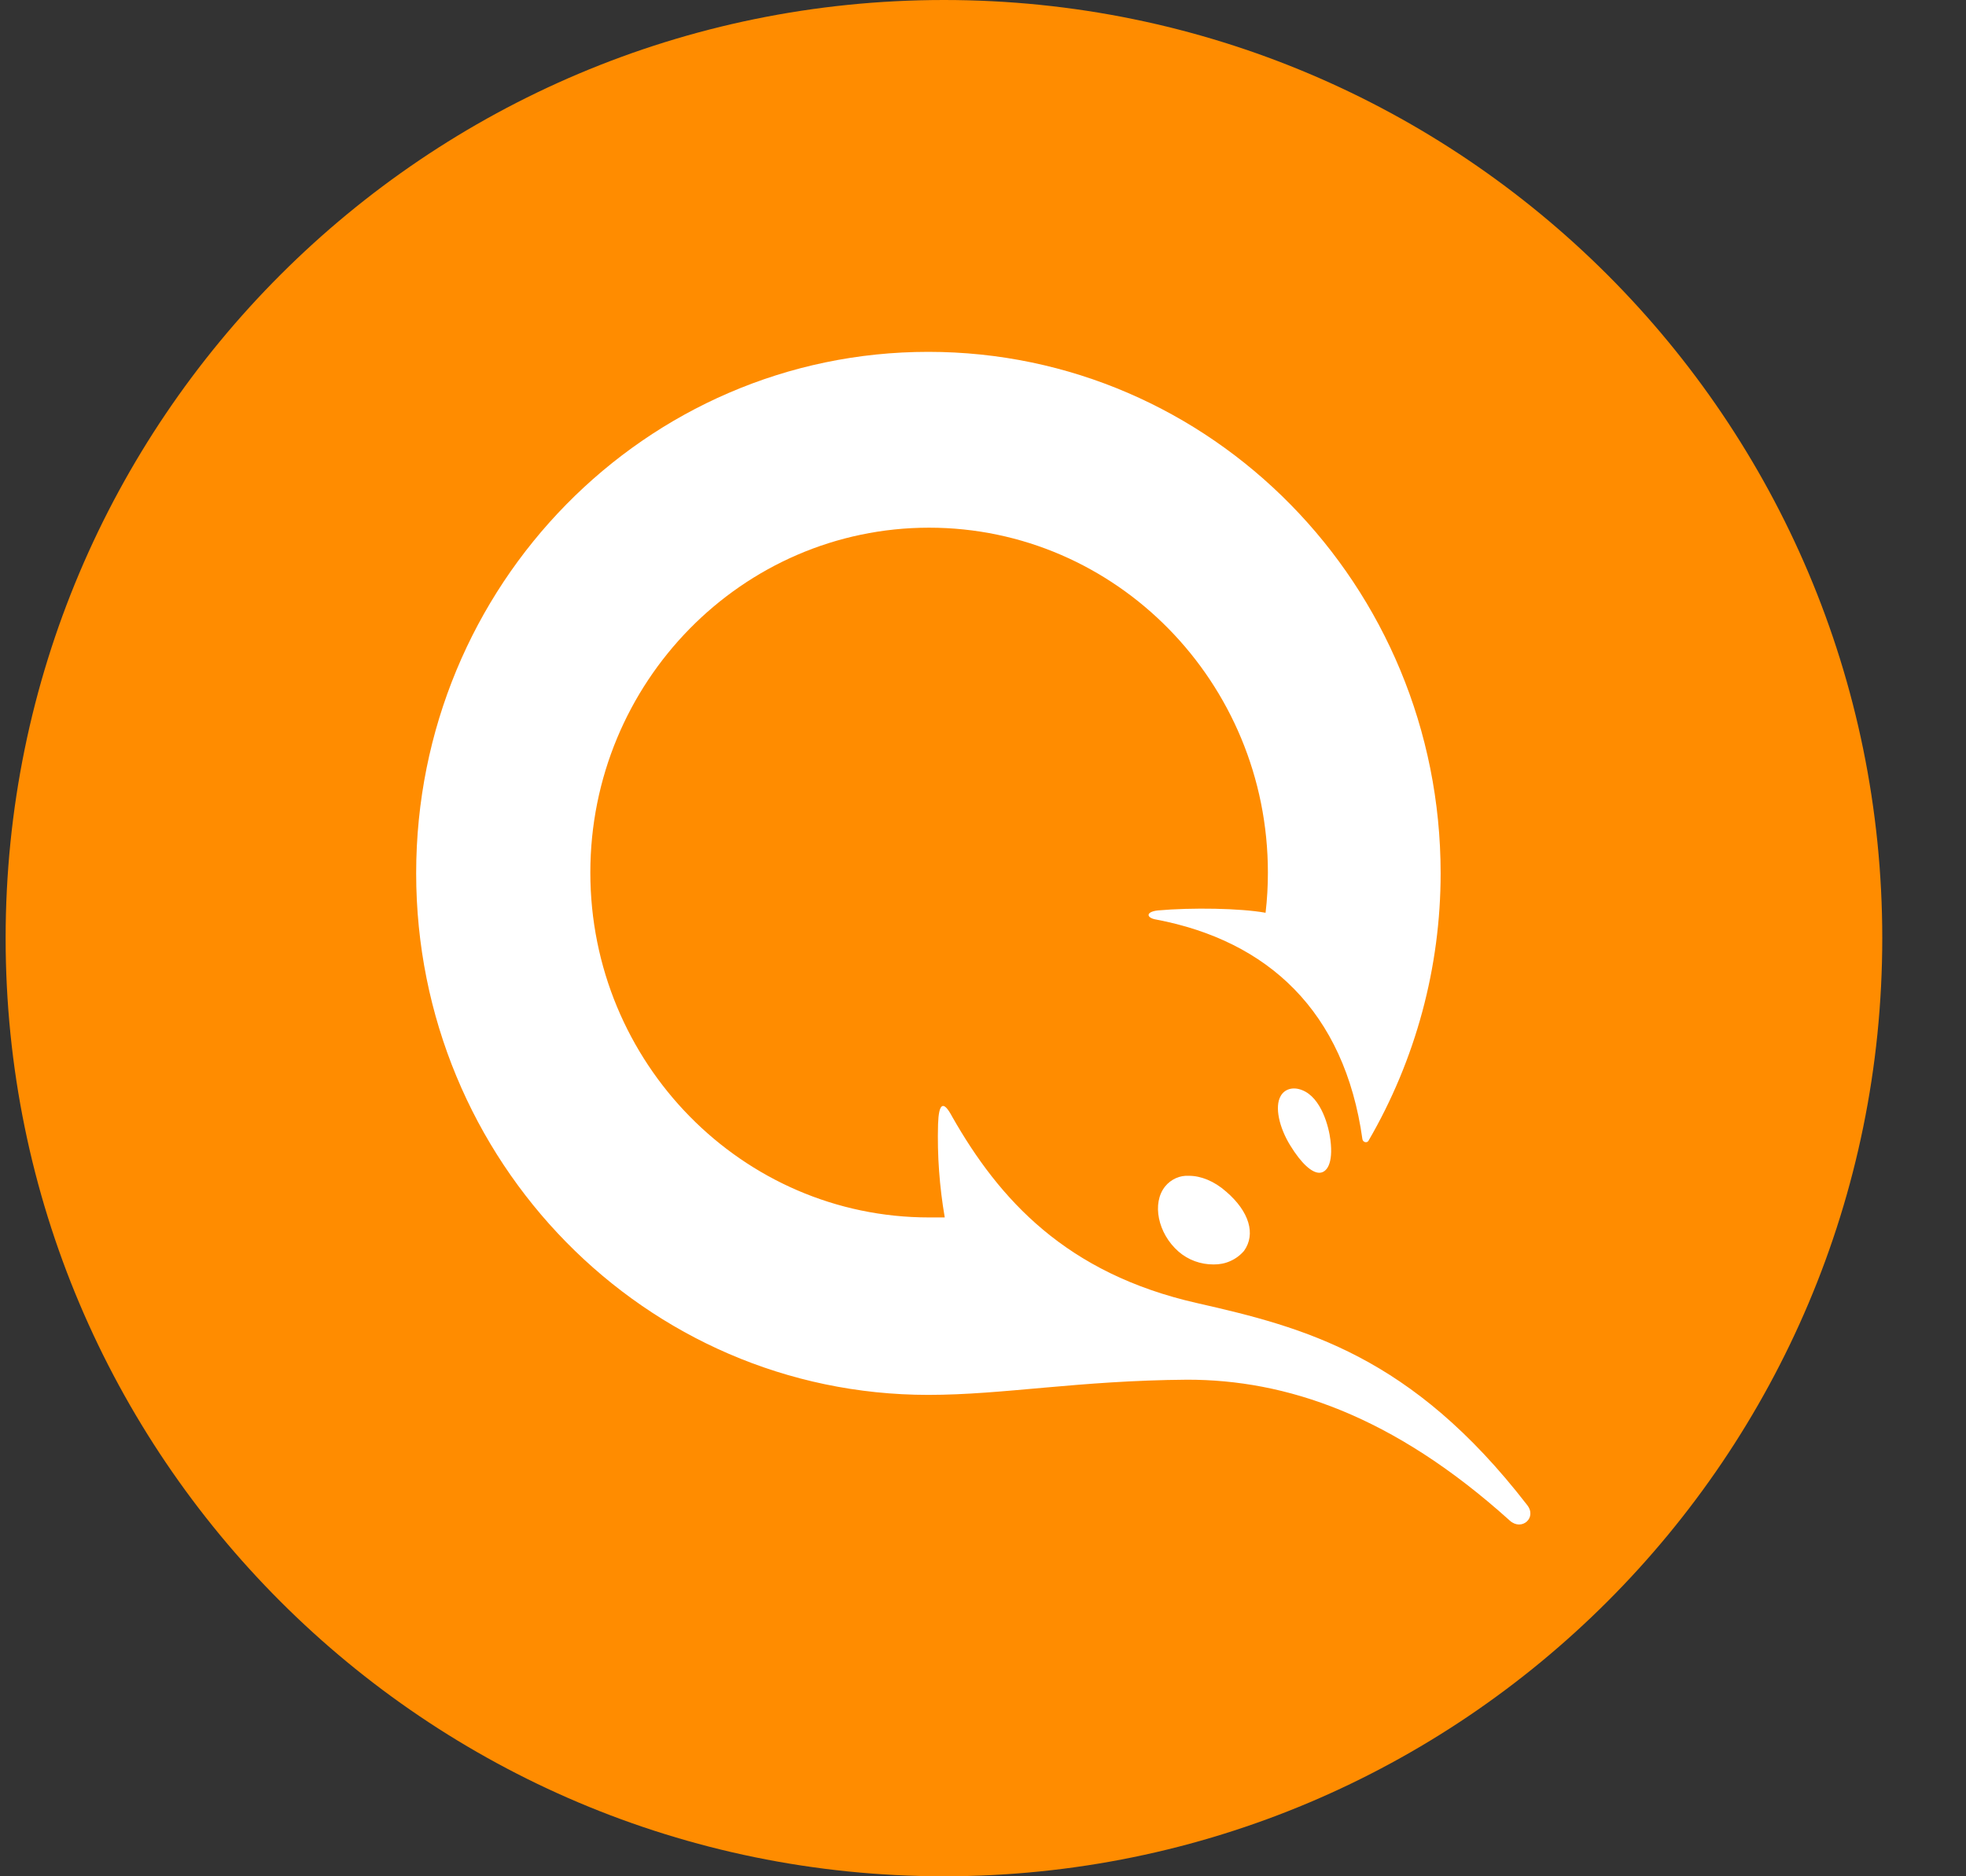 <svg width="22" height="21" viewBox="0 0 22 21" fill="none" xmlns="http://www.w3.org/2000/svg">
<rect x="0" y="0" width="22" height="21" fill="#333333" stroke="none"/>
<path d="M10.563 21C16.362 21 21.063 16.299 21.063 10.5C21.063 4.701 16.362 0 10.563 0C4.764 0 0.063 4.701 0.063 10.5C0.063 16.299 4.764 21 10.563 21Z" fill="#FF8C00"/>
<path d="M14.888 12.761C14.921 13.024 14.846 13.126 14.763 13.126C14.68 13.126 14.563 13.024 14.438 12.82C14.313 12.617 14.263 12.387 14.33 12.269C14.371 12.193 14.463 12.158 14.571 12.201C14.788 12.286 14.871 12.616 14.888 12.761ZM13.722 13.338C13.979 13.559 14.055 13.813 13.921 14C13.879 14.049 13.827 14.088 13.768 14.114C13.709 14.141 13.644 14.153 13.58 14.152C13.436 14.153 13.296 14.102 13.188 14.008C12.955 13.804 12.888 13.465 13.038 13.279C13.07 13.239 13.111 13.208 13.157 13.187C13.203 13.166 13.254 13.157 13.305 13.16C13.438 13.16 13.588 13.219 13.722 13.338V13.338ZM4.657 9.774C4.657 6.55 7.223 3.938 10.388 3.938C13.555 3.938 16.121 6.551 16.121 9.774C16.121 10.826 15.842 11.86 15.313 12.769C15.296 12.795 15.254 12.786 15.246 12.752C15.046 11.318 14.188 10.53 12.939 10.292C12.83 10.275 12.813 10.207 12.955 10.19C13.338 10.156 13.88 10.165 14.162 10.216C14.18 10.066 14.188 9.916 14.188 9.766C14.188 7.636 12.488 5.906 10.397 5.906C8.306 5.906 6.606 7.636 6.606 9.766C6.606 11.896 8.306 13.626 10.397 13.626H10.572C10.513 13.282 10.487 12.932 10.497 12.583C10.505 12.345 10.556 12.311 10.655 12.498C11.181 13.423 11.93 14.254 13.397 14.585C14.596 14.857 15.796 15.171 17.087 16.842C17.204 16.986 17.029 17.139 16.896 17.02C15.579 15.832 14.38 15.442 13.288 15.442C12.063 15.451 11.23 15.612 10.388 15.612C7.223 15.612 4.657 12.998 4.657 9.774V9.774Z" fill="white"/>
</svg>
